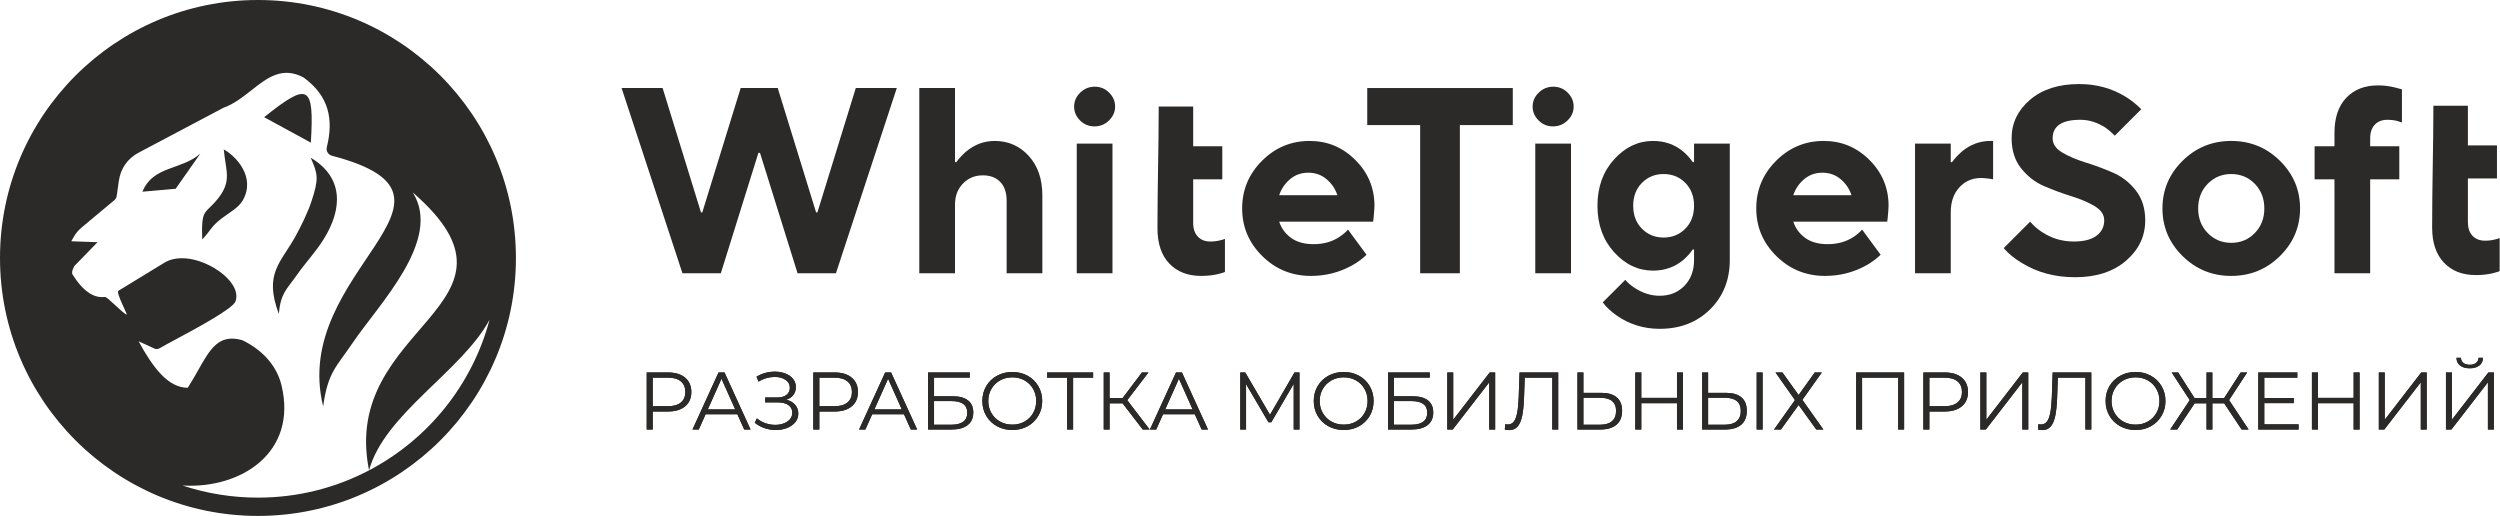 <?xml version="1.0" encoding="UTF-8"?> <svg xmlns="http://www.w3.org/2000/svg" width="1279" height="264" viewBox="0 0 1279 264" fill="none"><path d="M349.142 139.806L318 45.037H338.993L358.62 108.663H359.291L378.93 45.037H397.886L417.514 108.663H418.185L437.824 45.037H458.805L427.663 139.806H408.036L388.813 78.204H388.003L368.77 139.806H349.142Z" fill="#2B2A29"></path><path d="M470.309 139.806V45.037H488.582V82.937H489.265C490.711 80.958 492.378 79.153 494.276 77.521C498.604 73.91 503.476 72.105 508.892 72.105C515.847 72.105 521.645 74.663 526.297 79.755C530.938 84.858 533.264 91.559 533.264 99.868V139.806H514.991V102.576C514.991 98.514 513.903 95.355 511.739 93.098C509.575 90.841 506.589 89.707 502.805 89.707C498.743 89.707 495.352 91.108 492.644 93.908C489.947 96.709 488.582 100.273 488.582 104.601V139.806H470.309Z" fill="#2B2A29"></path><path d="M550.866 139.806V73.459H569.139V139.806H550.866ZM552.555 61.62C550.53 59.584 549.512 57.223 549.512 54.515C549.512 51.807 550.553 49.434 552.625 47.398C554.696 45.372 557.184 44.354 560.066 44.354C562.959 44.354 565.413 45.372 567.449 47.398C569.475 49.434 570.493 51.807 570.493 54.515C570.493 57.223 569.452 59.584 567.38 61.62C565.308 63.646 562.82 64.664 559.939 64.664C557.046 64.664 554.592 63.646 552.555 61.62Z" fill="#2B2A29"></path><path fill-rule="evenodd" clip-rule="evenodd" d="M592.158 116.787C592.158 94.857 592.795 75.079 592.795 54.515H610.432V74.813H625.326V91.744H610.432V114.079C610.432 117.054 611.218 119.38 612.804 121.046C614.378 122.724 616.53 123.557 619.238 123.557C621.125 123.557 622.884 123.326 624.516 122.875C625.059 122.794 625.777 122.562 626.68 122.203V139.123C626.321 139.308 625.731 139.505 624.921 139.736C624.11 139.956 623.52 140.118 623.162 140.211C620.627 140.836 617.746 141.16 614.494 141.16C607.631 141.16 602.192 139.03 598.176 134.795C594.16 130.547 592.158 124.553 592.158 116.787Z" fill="#2B2A29"></path><path fill-rule="evenodd" clip-rule="evenodd" d="M1244.28 116.371C1244.28 94.441 1244.92 74.651 1244.92 54.086H1262.57V74.397H1277.45V91.316H1262.57V113.663C1262.57 116.637 1263.35 118.963 1264.93 120.63C1266.51 122.296 1268.65 123.129 1271.36 123.129C1273.26 123.129 1275.02 122.909 1276.64 122.458C1277.18 122.365 1277.9 122.146 1278.81 121.775V138.706C1278.44 138.88 1277.87 139.088 1277.04 139.308C1276.23 139.539 1275.64 139.701 1275.28 139.782C1272.76 140.419 1269.87 140.731 1266.63 140.731C1259.77 140.731 1254.33 138.614 1250.31 134.366C1246.29 130.131 1244.28 124.125 1244.28 116.371Z" fill="#2B2A29"></path><path d="M689.635 117.459L699.113 130.328C697.215 132.226 694.773 134.031 691.799 135.744C685.307 139.355 678.259 141.16 670.679 141.16C660.935 141.16 652.626 137.769 645.774 130.999C638.912 124.229 635.486 116.105 635.486 106.638C635.486 97.16 638.866 89.036 645.636 82.266C652.406 75.496 660.53 72.106 670.008 72.106C679.115 72.106 686.927 75.357 693.419 81.861C699.923 88.354 703.175 96.165 703.175 105.284C703.175 106.187 703.036 108.12 702.77 111.106L702.492 113.397H654.431C655.519 116.741 657.521 119.496 660.46 121.66C663.388 123.824 667.253 124.912 672.033 124.912C677.09 124.912 681.465 123.697 685.168 121.255C686.973 120.086 688.466 118.813 689.635 117.459ZM654.431 99.868H684.219C683.131 96.617 681.291 93.885 678.664 91.675C676.049 89.465 672.936 88.354 669.325 88.354C665.714 88.354 662.601 89.465 659.986 91.675C657.37 93.885 655.519 96.617 654.431 99.868Z" fill="#2B2A29"></path><path d="M726.553 139.806V63.993H699.484V45.037H773.943V63.993H746.863V139.806H726.553Z" fill="#2B2A29"></path><path d="M785.444 139.806V73.459H803.729V139.806H785.444ZM787.145 61.62C785.108 59.584 784.09 57.223 784.09 54.515C784.09 51.807 785.131 49.434 787.203 47.398C789.286 45.372 791.763 44.354 794.656 44.354C797.537 44.354 800.002 45.372 802.028 47.398C804.064 49.434 805.083 51.807 805.083 54.515C805.083 57.223 804.041 59.584 801.97 61.62C799.887 63.646 797.41 64.664 794.517 64.664C791.635 64.664 789.17 63.646 787.145 61.62Z" fill="#2B2A29"></path><path d="M840.012 116.984C842.986 120.017 846.689 121.521 851.11 121.521C855.531 121.521 859.234 120.017 862.208 116.984C865.194 113.964 866.675 110.064 866.675 105.284C866.675 100.493 865.194 96.593 862.208 93.573C859.234 90.541 855.531 89.036 851.11 89.036C846.689 89.036 842.986 90.541 840.012 93.573C837.026 96.593 835.545 100.493 835.545 105.284C835.545 110.064 837.026 113.964 840.012 116.984ZM819.968 154.688L831.483 143.185C832.744 144.632 834.318 145.986 836.216 147.247C840.37 149.955 844.652 151.309 849.085 151.309C854.223 151.309 858.447 149.62 861.734 146.229C865.032 142.849 866.675 138.452 866.675 133.036V127.62H866.004C864.743 129.518 863.111 131.323 861.132 133.036C856.792 136.647 851.654 138.452 845.694 138.452C838.114 138.452 831.483 135.316 825.789 129.043C820.107 122.771 817.26 114.844 817.26 105.284C817.26 95.714 820.107 87.798 825.789 81.514C831.483 75.242 838.114 72.106 845.694 72.106C851.654 72.106 856.792 73.911 861.132 77.522C863.111 79.246 864.743 81.051 866.004 82.938H866.675V73.46H884.96V133.036C884.96 143.231 881.593 151.645 874.869 158.287C868.145 164.919 859.546 168.228 849.085 168.228C840.961 168.228 833.647 165.972 827.143 161.458C824.076 159.294 821.692 157.038 819.968 154.688Z" fill="#2B2A29"></path><path d="M952.649 117.459L962.127 130.328C960.229 132.226 957.787 134.031 954.813 135.744C948.321 139.355 941.273 141.16 933.693 141.16C923.948 141.16 915.639 137.769 908.788 130.999C901.926 124.229 898.5 116.105 898.5 106.638C898.5 97.16 901.879 89.036 908.649 82.266C915.419 75.496 923.543 72.106 933.021 72.106C942.129 72.106 949.941 75.357 956.445 81.861C962.937 88.354 966.189 96.165 966.189 105.284C966.189 106.187 966.05 108.12 965.784 111.106L965.506 113.397H917.445C918.532 116.741 920.546 119.496 923.474 121.66C926.402 123.824 930.267 124.912 935.047 124.912C940.104 124.912 944.478 123.697 948.182 121.255C949.987 120.086 951.48 118.813 952.649 117.459ZM917.445 99.868H947.233C946.145 96.617 944.305 93.885 941.678 91.675C939.062 89.465 935.949 88.354 932.339 88.354C928.728 88.354 925.615 89.465 922.999 91.675C920.384 93.885 918.532 96.617 917.445 99.868Z" fill="#2B2A29"></path><path d="M979.729 139.806V73.46H998.002V82.938H998.673C1000.12 80.959 1001.8 79.153 1003.68 77.522C1008.02 73.911 1012.9 72.106 1018.31 72.106H1019.67V91.744L1018.17 91.467C1016.01 91.201 1014.47 91.062 1013.57 91.062C1009.05 91.062 1005.34 92.67 1002.4 95.864C999.472 99.07 998.002 103.34 998.002 108.664V139.806H979.729Z" fill="#2B2A29"></path><path d="M1025.08 126.937L1038.62 113.397C1040.42 115.48 1042.36 117.193 1044.44 118.547C1049.4 121.891 1054.9 123.558 1060.96 123.558C1066.1 123.558 1069.98 122.562 1072.6 120.572C1075.22 118.593 1076.52 115.978 1076.52 112.726C1076.52 109.832 1074.9 107.425 1071.65 105.481C1068.4 103.537 1064.45 101.847 1059.8 100.401C1055.16 98.966 1050.51 97.241 1045.86 95.262C1041.21 93.272 1037.26 90.228 1034.02 86.12C1030.76 82.012 1029.14 76.897 1029.14 70.751C1029.14 62.998 1032.28 56.424 1038.55 51.055C1044.83 45.685 1053.19 43 1063.67 43C1072.51 43 1080.45 45.164 1087.49 49.504C1090.28 51.217 1092.94 53.334 1095.48 55.869L1081.94 69.397C1080.23 67.685 1078.64 66.331 1077.21 65.335C1073.05 62.639 1068.76 61.285 1064.34 61.285C1054.86 61.285 1050.13 64.444 1050.13 70.751C1050.13 73.645 1051.75 76.063 1055 77.996C1058.25 79.94 1062.2 81.63 1066.85 83.076C1071.49 84.523 1076.14 86.236 1080.79 88.226C1085.43 90.205 1089.38 93.249 1092.63 97.357C1095.88 101.465 1097.5 106.592 1097.5 112.726C1097.5 120.85 1094.24 127.735 1087.69 133.371C1081.15 139.007 1072.46 141.831 1061.63 141.831C1051.25 141.831 1042.09 139.354 1034.14 134.39C1030.53 132.226 1027.51 129.738 1025.08 126.937Z" fill="#2B2A29"></path><path d="M1129.46 119.218C1132.71 122.563 1136.72 124.229 1141.5 124.229C1146.29 124.229 1150.31 122.563 1153.56 119.218C1156.8 115.885 1158.43 111.684 1158.43 106.638C1158.43 101.581 1156.8 97.38 1153.56 94.047C1150.31 90.703 1146.29 89.036 1141.5 89.036C1136.72 89.036 1132.71 90.703 1129.46 94.047C1126.2 97.38 1124.58 101.581 1124.58 106.638C1124.58 111.684 1126.2 115.885 1129.46 119.218ZM1116.6 130.999C1109.74 124.229 1106.31 116.105 1106.31 106.638C1106.31 97.16 1109.74 89.036 1116.6 82.266C1123.46 75.496 1131.76 72.106 1141.5 72.106C1151.26 72.106 1159.56 75.496 1166.42 82.266C1173.28 89.036 1176.71 97.16 1176.71 106.638C1176.71 116.105 1173.28 124.229 1166.42 130.999C1159.56 137.769 1151.26 141.16 1141.5 141.16C1131.76 141.16 1123.46 137.769 1116.6 130.999Z" fill="#2B2A29"></path><path d="M1194.31 139.806V91.744H1184.15V74.813H1194.31V68.043C1194.31 60.289 1196.31 54.283 1200.33 50.048C1204.34 45.8 1209.78 43.683 1216.64 43.683C1219.54 43.683 1222.42 44.041 1225.31 44.759C1225.86 44.944 1227.03 45.257 1228.83 45.708V62.639C1228.65 62.639 1227.93 62.407 1226.67 61.956C1225.03 61.505 1223.28 61.285 1221.39 61.285C1218.67 61.285 1216.53 62.118 1214.96 63.784C1213.37 65.451 1212.58 67.777 1212.58 70.751V74.813H1227.48V91.744H1212.58V139.806H1194.31Z" fill="#2B2A29"></path><path fill-rule="evenodd" clip-rule="evenodd" d="M1263.52 188.421C1261.43 188.421 1259.78 187.946 1258.58 187.009C1257.36 186.06 1256.75 184.74 1256.72 183.039H1259.02C1259.04 184.15 1259.46 185.03 1260.27 185.666C1261.08 186.303 1262.15 186.627 1263.52 186.627C1264.85 186.627 1265.93 186.303 1266.74 185.666C1267.56 185.03 1267.99 184.15 1268.01 183.039H1270.3C1270.28 184.74 1269.66 186.06 1268.43 187.009C1267.22 187.946 1265.57 188.421 1263.52 188.421ZM1251.35 190.55H1254.39V214.738L1273.06 190.55H1275.86V219.75H1272.81V195.596L1254.14 219.75H1251.35V190.55ZM1217 190.55H1220.04V214.738L1238.72 190.55H1241.51V219.75H1238.47V195.596L1219.8 219.75H1217V190.55ZM1207.17 190.55V219.75H1204.12V206.278H1185.87V219.75H1182.78V190.55H1185.87V203.559H1204.12V190.55H1207.17ZM1175.96 217.076V219.75H1155.33V190.55H1175.32V193.212H1158.41V203.605H1173.5V206.232H1158.41V217.076H1175.96ZM1137.9 206.359H1131.85V219.75H1128.86V206.359H1122.78L1113.86 219.75H1110.27L1120.27 204.681L1111.03 190.55H1114.36L1122.73 203.64H1128.86V190.55H1131.85V203.64H1137.9L1146.32 190.55H1149.65L1140.4 204.681L1150.4 219.75H1146.82L1137.9 206.359ZM1092.56 217.238C1094.86 217.238 1096.95 216.718 1098.8 215.676C1100.68 214.634 1102.12 213.188 1103.18 211.336C1104.24 209.484 1104.77 207.424 1104.77 205.144C1104.77 202.864 1104.24 200.804 1103.18 198.952C1102.12 197.101 1100.68 195.666 1098.8 194.612C1096.95 193.571 1094.86 193.05 1092.56 193.05C1090.24 193.05 1088.16 193.571 1086.29 194.612C1084.42 195.666 1082.94 197.101 1081.87 198.952C1080.8 200.804 1080.26 202.864 1080.26 205.144C1080.26 207.424 1080.8 209.484 1081.87 211.336C1082.94 213.188 1084.42 214.634 1086.29 215.676C1088.16 216.718 1090.24 217.238 1092.56 217.238ZM1092.56 219.993C1089.67 219.993 1087.04 219.345 1084.69 218.06C1082.36 216.764 1080.52 214.993 1079.2 212.736C1077.88 210.491 1077.22 207.956 1077.22 205.144C1077.22 202.343 1077.88 199.809 1079.2 197.552C1080.52 195.307 1082.36 193.525 1084.69 192.24C1087.04 190.944 1089.67 190.296 1092.56 190.296C1095.45 190.296 1098.05 190.944 1100.37 192.217C1102.69 193.49 1104.51 195.272 1105.84 197.54C1107.19 199.797 1107.85 202.343 1107.85 205.144C1107.85 207.956 1107.19 210.491 1105.84 212.759C1104.51 215.028 1102.69 216.799 1100.37 218.083C1098.05 219.356 1095.45 219.993 1092.56 219.993ZM1069.92 190.55V219.75H1066.88V193.212H1052.8L1052.46 202.98C1052.32 207.007 1052 210.26 1051.48 212.713C1050.97 215.178 1050.18 217.007 1049.13 218.222C1048.07 219.437 1046.67 220.039 1044.92 220.039C1044.17 220.039 1043.38 219.935 1042.59 219.75L1042.83 216.995C1043.3 217.099 1043.77 217.157 1044.21 217.157C1045.43 217.157 1046.43 216.671 1047.19 215.699C1047.95 214.727 1048.53 213.222 1048.92 211.174C1049.31 209.137 1049.57 206.429 1049.71 203.061L1050.13 190.55H1069.92ZM1013.15 190.55H1016.21V214.738L1034.87 190.55H1037.66V219.75H1034.62V195.596L1015.95 219.75H1013.15V190.55ZM994.824 207.818C997.716 207.818 999.924 207.181 1001.45 205.92C1002.98 204.658 1003.74 202.864 1003.74 200.561C1003.74 198.2 1002.98 196.383 1001.45 195.11C999.924 193.849 997.716 193.212 994.824 193.212H987.065V207.818H994.824ZM994.905 190.55C998.629 190.55 1001.54 191.441 1003.66 193.212C1005.76 195.006 1006.83 197.448 1006.83 200.561C1006.83 203.674 1005.76 206.116 1003.66 207.875C1001.54 209.646 998.629 210.526 994.905 210.526H987.065V219.75H983.988V190.55H994.905ZM974.147 190.55V219.75H971.106V193.212H952.637V219.75H949.607V190.55H974.147ZM911.883 190.55L920.175 202.1L928.432 190.55H932.052L922.095 204.565L932.85 219.75H929.219L920.175 207.193L911.132 219.75H907.593L918.302 204.681L908.345 190.55H911.883ZM898.711 190.55H901.753V219.75H898.711V190.55ZM882.336 217.285C885.03 217.285 887.077 216.694 888.477 215.491C889.887 214.299 890.581 212.528 890.581 210.19C890.581 205.723 887.829 203.478 882.336 203.478H873.871V217.285H882.336ZM883.041 200.978C886.487 200.978 889.124 201.753 890.94 203.316C892.767 204.866 893.669 207.146 893.669 210.155C893.669 213.292 892.709 215.676 890.778 217.308C888.847 218.928 886.06 219.75 882.417 219.75H870.829V190.55H873.871V200.978H883.041ZM860.999 190.55V219.75H857.946V206.278H839.697V219.75H836.609V190.55H839.697V203.559H857.946V190.55H860.999ZM818.522 217.285C821.217 217.285 823.275 216.694 824.675 215.491C826.074 214.299 826.779 212.528 826.779 210.19C826.779 205.723 824.027 203.478 818.522 203.478H810.069V217.285H818.522ZM819.228 200.978C822.674 200.978 825.311 201.753 827.138 203.316C828.954 204.866 829.867 207.146 829.867 210.155C829.867 213.292 828.896 215.676 826.965 217.308C825.033 218.928 822.246 219.75 818.615 219.75H807.027V190.55H810.069V200.978H819.228ZM797.186 190.55V219.75H794.144V193.212H780.059L779.723 202.98C779.584 207.007 779.261 210.26 778.752 212.713C778.231 215.178 777.445 217.007 776.393 218.222C775.34 219.437 773.929 220.039 772.183 220.039C771.431 220.039 770.657 219.935 769.847 219.75L770.101 216.995C770.564 217.099 771.027 217.157 771.466 217.157C772.692 217.157 773.686 216.671 774.45 215.699C775.213 214.727 775.791 213.222 776.184 211.174C776.578 209.137 776.832 206.429 776.971 203.061L777.387 190.55H797.186ZM740.427 190.55H743.468V214.738L762.134 190.55H764.932V219.75H761.891V195.596L743.214 219.75H740.427V190.55ZM722.004 217.285C724.699 217.285 726.734 216.775 728.11 215.745C729.475 214.715 730.169 213.188 730.169 211.151C730.169 209.149 729.498 207.656 728.145 206.672C726.804 205.677 724.757 205.19 722.004 205.19H713.169V217.285H722.004ZM710.116 190.55H731.464V193.177H713.169V202.725H722.71C726.156 202.725 728.77 203.443 730.562 204.855C732.355 206.278 733.257 208.327 733.257 211.023C733.257 213.836 732.285 215.988 730.354 217.493C728.423 218.997 725.659 219.75 722.039 219.75H710.116V190.55ZM687.449 217.238C689.751 217.238 691.844 216.718 693.706 215.676C695.556 214.634 697.025 213.188 698.077 211.336C699.13 209.484 699.662 207.424 699.662 205.144C699.662 202.864 699.13 200.804 698.077 198.952C697.025 197.101 695.556 195.666 693.706 194.612C691.844 193.571 689.751 193.05 687.449 193.05C685.148 193.05 683.055 193.571 681.181 194.612C679.308 195.666 677.828 197.101 676.764 198.952C675.688 200.804 675.156 202.864 675.156 205.144C675.156 207.424 675.688 209.484 676.764 211.336C677.828 213.188 679.308 214.634 681.181 215.676C683.055 216.718 685.148 217.238 687.449 217.238ZM687.449 219.993C684.558 219.993 681.933 219.345 679.597 218.06C677.249 216.764 675.411 214.993 674.092 212.736C672.774 210.491 672.115 207.956 672.115 205.144C672.115 202.343 672.774 199.809 674.092 197.552C675.411 195.307 677.249 193.525 679.597 192.24C681.933 190.944 684.558 190.296 687.449 190.296C690.341 190.296 692.943 190.944 695.267 192.217C697.58 193.49 699.407 195.272 700.749 197.54C702.079 199.797 702.738 202.343 702.738 205.144C702.738 207.956 702.079 210.491 700.749 212.759C699.407 215.028 697.58 216.799 695.267 218.083C692.943 219.356 690.341 219.993 687.449 219.993ZM664.818 190.55V219.75H661.857V196.383L650.397 216.035H648.939L637.479 196.51V219.75H634.518V190.55H637.063L649.726 212.192L662.273 190.55H664.818ZM610.14 209.438L603.132 193.756L596.135 209.438H610.14ZM611.262 211.938H595.014L591.51 219.75H588.295L601.64 190.55H604.682L618.016 219.75H614.766L611.262 211.938ZM574.336 206.359H567.663V219.75H564.668V190.55H567.663V203.64H574.336L584.212 190.55H587.543L576.707 204.728L588.167 219.75H584.629L574.336 206.359ZM559.244 193.212H548.998V219.75H545.945V193.212H535.699V190.55H559.244V193.212ZM517.901 217.238C520.214 217.238 522.296 216.718 524.157 215.676C526.019 214.634 527.477 213.188 528.529 211.336C529.593 209.484 530.113 207.424 530.113 205.144C530.113 202.864 529.593 200.804 528.529 198.952C527.477 197.101 526.019 195.666 524.157 194.612C522.296 193.571 520.214 193.05 517.901 193.05C515.6 193.05 513.507 193.571 511.633 194.612C509.76 195.666 508.279 197.101 507.215 198.952C506.14 200.804 505.608 202.864 505.608 205.144C505.608 207.424 506.14 209.484 507.215 211.336C508.279 213.188 509.76 214.634 511.633 215.676C513.507 216.718 515.6 217.238 517.901 217.238ZM517.901 219.993C515.01 219.993 512.396 219.345 510.049 218.06C507.701 216.764 505.862 214.993 504.544 212.736C503.226 210.491 502.566 207.956 502.566 205.144C502.566 202.343 503.226 199.809 504.544 197.552C505.862 195.307 507.701 193.525 510.049 192.24C512.396 190.944 515.01 190.296 517.901 190.296C520.792 190.296 523.394 190.944 525.719 192.217C528.032 193.49 529.859 195.272 531.2 197.54C532.53 199.797 533.201 202.343 533.201 205.144C533.201 207.956 532.53 210.491 531.2 212.759C529.859 215.028 528.032 216.799 525.719 218.083C523.394 219.356 520.792 219.993 517.901 219.993ZM486.688 217.285C489.383 217.285 491.418 216.775 492.794 215.745C494.171 214.715 494.853 213.188 494.853 211.151C494.853 209.149 494.182 207.656 492.841 206.672C491.488 205.677 489.441 205.19 486.688 205.19H477.853V217.285H486.688ZM474.811 190.55H496.148V193.177H477.853V202.725H487.394C490.84 202.725 493.454 203.443 495.246 204.855C497.039 206.278 497.941 208.327 497.941 211.023C497.941 213.836 496.981 215.988 495.038 217.493C493.107 218.997 490.343 219.75 486.723 219.75H474.811V190.55ZM461.35 209.438L454.342 193.756L447.346 209.438H461.35ZM462.472 211.938H446.224L442.72 219.75H439.505L452.85 190.55H455.892L469.226 219.75H465.976L462.472 211.938ZM426.922 207.818C429.814 207.818 432.022 207.181 433.549 205.92C435.075 204.658 435.839 202.864 435.839 200.561C435.839 198.2 435.075 196.383 433.549 195.11C432.022 193.849 429.814 193.212 426.922 193.212H419.174V207.818H426.922ZM427.003 190.55C430.727 190.55 433.641 191.441 435.758 193.212C437.874 195.006 438.927 197.448 438.927 200.561C438.927 203.674 437.874 206.116 435.758 207.875C433.641 209.646 430.727 210.526 427.003 210.526H419.174V219.75H416.086V190.55H427.003ZM402.244 204.484C404.163 204.947 405.667 205.815 406.765 207.065C407.864 208.315 408.419 209.82 408.419 211.567C408.419 213.269 407.887 214.75 406.835 216.035C405.782 217.308 404.372 218.291 402.625 218.974C400.867 219.657 398.971 219.993 396.912 219.993C394.97 219.993 393.061 219.68 391.188 219.055C389.303 218.43 387.614 217.493 386.123 216.243L387.244 214.033C388.528 215.12 389.985 215.942 391.616 216.521C393.258 217.088 394.912 217.366 396.577 217.366C398.161 217.366 399.618 217.123 400.948 216.613C402.29 216.116 403.354 215.398 404.14 214.472C404.938 213.535 405.331 212.435 405.331 211.151C405.331 209.461 404.661 208.153 403.331 207.227C402.001 206.313 400.116 205.862 397.71 205.862H391.454V203.35H397.537C399.595 203.35 401.203 202.922 402.348 202.043C403.504 201.163 404.082 199.948 404.082 198.385C404.082 196.672 403.342 195.307 401.874 194.323C400.405 193.339 398.555 192.842 396.334 192.842C394.946 192.842 393.536 193.05 392.125 193.444C390.702 193.849 389.361 194.45 388.077 195.261L387.036 192.714C389.927 190.99 393.05 190.134 396.415 190.134C398.381 190.134 400.197 190.458 401.827 191.094C403.469 191.731 404.765 192.645 405.725 193.837C406.684 195.041 407.17 196.441 407.17 198.061C407.17 199.612 406.731 200.955 405.875 202.077C405.008 203.211 403.805 204.01 402.244 204.484ZM376.119 209.438L369.111 193.756L362.115 209.438H376.119ZM377.241 211.938H360.993L357.489 219.75H354.274L367.608 190.55H370.661L383.995 219.75H380.745L377.241 211.938ZM341.691 207.818C344.583 207.818 346.791 207.181 348.318 205.92C349.845 204.658 350.608 202.864 350.608 200.561C350.608 198.2 349.845 196.383 348.318 195.11C346.791 193.849 344.583 193.212 341.691 193.212H333.943V207.818H341.691ZM341.772 190.55C345.496 190.55 348.411 191.441 350.527 193.212C352.632 195.006 353.696 197.448 353.696 200.561C353.696 203.674 352.632 206.116 350.527 207.875C348.411 209.646 345.496 210.526 341.772 210.526H333.943V219.75H330.855V190.55H341.772Z" fill="#2B2A29"></path><path fill-rule="evenodd" clip-rule="evenodd" d="M1263.52 188.421C1261.43 188.421 1259.78 187.946 1258.58 187.009C1257.36 186.06 1256.75 184.74 1256.72 183.039H1259.02C1259.04 184.15 1259.46 185.03 1260.27 185.666C1261.08 186.303 1262.15 186.627 1263.52 186.627C1264.85 186.627 1265.93 186.303 1266.74 185.666C1267.56 185.03 1267.99 184.15 1268.01 183.039H1270.3C1270.28 184.74 1269.66 186.06 1268.43 187.009C1267.22 187.946 1265.57 188.421 1263.52 188.421ZM1251.35 190.55H1254.39V214.738L1273.06 190.55H1275.86V219.75H1272.81V195.596L1254.14 219.75H1251.35V190.55ZM1217 190.55H1220.04V214.738L1238.72 190.55H1241.51V219.75H1238.47V195.596L1219.8 219.75H1217V190.55ZM1207.17 190.55V219.75H1204.12V206.278H1185.87V219.75H1182.78V190.55H1185.87V203.559H1204.12V190.55H1207.17ZM1175.96 217.076V219.75H1155.33V190.55H1175.32V193.212H1158.41V203.605H1173.5V206.232H1158.41V217.076H1175.96ZM1137.9 206.359H1131.85V219.75H1128.86V206.359H1122.78L1113.86 219.75H1110.27L1120.27 204.681L1111.03 190.55H1114.36L1122.73 203.64H1128.86V190.55H1131.85V203.64H1137.9L1146.32 190.55H1149.65L1140.4 204.681L1150.4 219.75H1146.82L1137.9 206.359ZM1092.56 217.238C1094.86 217.238 1096.95 216.718 1098.8 215.676C1100.68 214.634 1102.12 213.188 1103.18 211.336C1104.24 209.484 1104.77 207.424 1104.77 205.144C1104.77 202.864 1104.24 200.804 1103.18 198.952C1102.12 197.101 1100.68 195.666 1098.8 194.612C1096.95 193.571 1094.86 193.05 1092.56 193.05C1090.24 193.05 1088.16 193.571 1086.29 194.612C1084.42 195.666 1082.94 197.101 1081.87 198.952C1080.8 200.804 1080.26 202.864 1080.26 205.144C1080.26 207.424 1080.8 209.484 1081.87 211.336C1082.94 213.188 1084.42 214.634 1086.29 215.676C1088.16 216.718 1090.24 217.238 1092.56 217.238ZM1092.56 219.993C1089.67 219.993 1087.04 219.345 1084.69 218.06C1082.36 216.764 1080.52 214.993 1079.2 212.736C1077.88 210.491 1077.22 207.956 1077.22 205.144C1077.22 202.343 1077.88 199.809 1079.2 197.552C1080.52 195.307 1082.36 193.525 1084.69 192.24C1087.04 190.944 1089.67 190.296 1092.56 190.296C1095.45 190.296 1098.05 190.944 1100.37 192.217C1102.69 193.49 1104.51 195.272 1105.84 197.54C1107.19 199.797 1107.85 202.343 1107.85 205.144C1107.85 207.956 1107.19 210.491 1105.84 212.759C1104.51 215.028 1102.69 216.799 1100.37 218.083C1098.05 219.356 1095.45 219.993 1092.56 219.993ZM1069.92 190.55V219.75H1066.88V193.212H1052.8L1052.46 202.98C1052.32 207.007 1052 210.26 1051.48 212.713C1050.97 215.178 1050.18 217.007 1049.13 218.222C1048.07 219.437 1046.67 220.039 1044.92 220.039C1044.17 220.039 1043.38 219.935 1042.59 219.75L1042.83 216.995C1043.3 217.099 1043.77 217.157 1044.21 217.157C1045.43 217.157 1046.43 216.671 1047.19 215.699C1047.95 214.727 1048.53 213.222 1048.92 211.174C1049.31 209.137 1049.57 206.429 1049.71 203.061L1050.13 190.55H1069.92ZM1013.15 190.55H1016.21V214.738L1034.87 190.55H1037.66V219.75H1034.62V195.596L1015.95 219.75H1013.15V190.55ZM994.824 207.818C997.716 207.818 999.924 207.181 1001.45 205.92C1002.98 204.658 1003.74 202.864 1003.74 200.561C1003.74 198.2 1002.98 196.383 1001.45 195.11C999.924 193.849 997.716 193.212 994.824 193.212H987.065V207.818H994.824ZM994.905 190.55C998.629 190.55 1001.54 191.441 1003.66 193.212C1005.76 195.006 1006.83 197.448 1006.83 200.561C1006.83 203.674 1005.76 206.116 1003.66 207.875C1001.54 209.646 998.629 210.526 994.905 210.526H987.065V219.75H983.988V190.55H994.905ZM974.147 190.55V219.75H971.106V193.212H952.637V219.75H949.607V190.55H974.147ZM911.883 190.55L920.175 202.1L928.432 190.55H932.052L922.095 204.565L932.85 219.75H929.219L920.175 207.193L911.132 219.75H907.593L918.302 204.681L908.345 190.55H911.883ZM898.711 190.55H901.753V219.75H898.711V190.55ZM882.336 217.285C885.03 217.285 887.077 216.694 888.477 215.491C889.887 214.299 890.581 212.528 890.581 210.19C890.581 205.723 887.829 203.478 882.336 203.478H873.871V217.285H882.336ZM883.041 200.978C886.487 200.978 889.124 201.753 890.94 203.316C892.767 204.866 893.669 207.146 893.669 210.155C893.669 213.292 892.709 215.676 890.778 217.308C888.847 218.928 886.06 219.75 882.417 219.75H870.829V190.55H873.871V200.978H883.041ZM860.999 190.55V219.75H857.946V206.278H839.697V219.75H836.609V190.55H839.697V203.559H857.946V190.55H860.999ZM818.522 217.285C821.217 217.285 823.275 216.694 824.675 215.491C826.074 214.299 826.779 212.528 826.779 210.19C826.779 205.723 824.027 203.478 818.522 203.478H810.069V217.285H818.522ZM819.228 200.978C822.674 200.978 825.311 201.753 827.138 203.316C828.954 204.866 829.867 207.146 829.867 210.155C829.867 213.292 828.896 215.676 826.965 217.308C825.033 218.928 822.246 219.75 818.615 219.75H807.027V190.55H810.069V200.978H819.228ZM797.186 190.55V219.75H794.144V193.212H780.059L779.723 202.98C779.584 207.007 779.261 210.26 778.752 212.713C778.231 215.178 777.445 217.007 776.393 218.222C775.34 219.437 773.929 220.039 772.183 220.039C771.431 220.039 770.657 219.935 769.847 219.75L770.101 216.995C770.564 217.099 771.027 217.157 771.466 217.157C772.692 217.157 773.686 216.671 774.45 215.699C775.213 214.727 775.791 213.222 776.184 211.174C776.578 209.137 776.832 206.429 776.971 203.061L777.387 190.55H797.186ZM740.427 190.55H743.468V214.738L762.134 190.55H764.932V219.75H761.891V195.596L743.214 219.75H740.427V190.55ZM722.004 217.285C724.699 217.285 726.734 216.775 728.11 215.745C729.475 214.715 730.169 213.188 730.169 211.151C730.169 209.149 729.498 207.656 728.145 206.672C726.804 205.677 724.757 205.19 722.004 205.19H713.169V217.285H722.004ZM710.116 190.55H731.464V193.177H713.169V202.725H722.71C726.156 202.725 728.77 203.443 730.562 204.855C732.355 206.278 733.257 208.327 733.257 211.023C733.257 213.836 732.285 215.988 730.354 217.493C728.423 218.997 725.659 219.75 722.039 219.75H710.116V190.55ZM687.449 217.238C689.751 217.238 691.844 216.718 693.706 215.676C695.556 214.634 697.025 213.188 698.077 211.336C699.13 209.484 699.662 207.424 699.662 205.144C699.662 202.864 699.13 200.804 698.077 198.952C697.025 197.101 695.556 195.666 693.706 194.612C691.844 193.571 689.751 193.05 687.449 193.05C685.148 193.05 683.055 193.571 681.181 194.612C679.308 195.666 677.828 197.101 676.764 198.952C675.688 200.804 675.156 202.864 675.156 205.144C675.156 207.424 675.688 209.484 676.764 211.336C677.828 213.188 679.308 214.634 681.181 215.676C683.055 216.718 685.148 217.238 687.449 217.238ZM687.449 219.993C684.558 219.993 681.933 219.345 679.597 218.06C677.249 216.764 675.411 214.993 674.092 212.736C672.774 210.491 672.115 207.956 672.115 205.144C672.115 202.343 672.774 199.809 674.092 197.552C675.411 195.307 677.249 193.525 679.597 192.24C681.933 190.944 684.558 190.296 687.449 190.296C690.341 190.296 692.943 190.944 695.267 192.217C697.58 193.49 699.407 195.272 700.749 197.54C702.079 199.797 702.738 202.343 702.738 205.144C702.738 207.956 702.079 210.491 700.749 212.759C699.407 215.028 697.58 216.799 695.267 218.083C692.943 219.356 690.341 219.993 687.449 219.993ZM664.818 190.55V219.75H661.857V196.383L650.397 216.035H648.939L637.479 196.51V219.75H634.518V190.55H637.063L649.726 212.192L662.273 190.55H664.818ZM610.14 209.438L603.132 193.756L596.135 209.438H610.14ZM611.262 211.938H595.014L591.51 219.75H588.295L601.64 190.55H604.682L618.016 219.75H614.766L611.262 211.938ZM574.336 206.359H567.663V219.75H564.668V190.55H567.663V203.64H574.336L584.212 190.55H587.543L576.707 204.728L588.167 219.75H584.629L574.336 206.359ZM559.244 193.212H548.998V219.75H545.945V193.212H535.699V190.55H559.244V193.212ZM517.901 217.238C520.214 217.238 522.296 216.718 524.157 215.676C526.019 214.634 527.477 213.188 528.529 211.336C529.593 209.484 530.113 207.424 530.113 205.144C530.113 202.864 529.593 200.804 528.529 198.952C527.477 197.101 526.019 195.666 524.157 194.612C522.296 193.571 520.214 193.05 517.901 193.05C515.6 193.05 513.507 193.571 511.633 194.612C509.76 195.666 508.279 197.101 507.215 198.952C506.14 200.804 505.608 202.864 505.608 205.144C505.608 207.424 506.14 209.484 507.215 211.336C508.279 213.188 509.76 214.634 511.633 215.676C513.507 216.718 515.6 217.238 517.901 217.238ZM517.901 219.993C515.01 219.993 512.396 219.345 510.049 218.06C507.701 216.764 505.862 214.993 504.544 212.736C503.226 210.491 502.566 207.956 502.566 205.144C502.566 202.343 503.226 199.809 504.544 197.552C505.862 195.307 507.701 193.525 510.049 192.24C512.396 190.944 515.01 190.296 517.901 190.296C520.792 190.296 523.394 190.944 525.719 192.217C528.032 193.49 529.859 195.272 531.2 197.54C532.53 199.797 533.201 202.343 533.201 205.144C533.201 207.956 532.53 210.491 531.2 212.759C529.859 215.028 528.032 216.799 525.719 218.083C523.394 219.356 520.792 219.993 517.901 219.993ZM486.688 217.285C489.383 217.285 491.418 216.775 492.794 215.745C494.171 214.715 494.853 213.188 494.853 211.151C494.853 209.149 494.182 207.656 492.841 206.672C491.488 205.677 489.441 205.19 486.688 205.19H477.853V217.285H486.688ZM474.811 190.55H496.148V193.177H477.853V202.725H487.394C490.84 202.725 493.454 203.443 495.246 204.855C497.039 206.278 497.941 208.327 497.941 211.023C497.941 213.836 496.981 215.988 495.038 217.493C493.107 218.997 490.343 219.75 486.723 219.75H474.811V190.55ZM461.35 209.438L454.342 193.756L447.346 209.438H461.35ZM462.472 211.938H446.224L442.72 219.75H439.505L452.85 190.55H455.892L469.226 219.75H465.976L462.472 211.938ZM426.922 207.818C429.814 207.818 432.022 207.181 433.549 205.92C435.075 204.658 435.839 202.864 435.839 200.561C435.839 198.2 435.075 196.383 433.549 195.11C432.022 193.849 429.814 193.212 426.922 193.212H419.174V207.818H426.922ZM427.003 190.55C430.727 190.55 433.641 191.441 435.758 193.212C437.874 195.006 438.927 197.448 438.927 200.561C438.927 203.674 437.874 206.116 435.758 207.875C433.641 209.646 430.727 210.526 427.003 210.526H419.174V219.75H416.086V190.55H427.003ZM402.244 204.484C404.163 204.947 405.667 205.815 406.765 207.065C407.864 208.315 408.419 209.82 408.419 211.567C408.419 213.269 407.887 214.75 406.835 216.035C405.782 217.308 404.372 218.291 402.625 218.974C400.867 219.657 398.971 219.993 396.912 219.993C394.97 219.993 393.061 219.68 391.188 219.055C389.303 218.43 387.614 217.493 386.123 216.243L387.244 214.033C388.528 215.12 389.985 215.942 391.616 216.521C393.258 217.088 394.912 217.366 396.577 217.366C398.161 217.366 399.618 217.123 400.948 216.613C402.29 216.116 403.354 215.398 404.14 214.472C404.938 213.535 405.331 212.435 405.331 211.151C405.331 209.461 404.661 208.153 403.331 207.227C402.001 206.313 400.116 205.862 397.71 205.862H391.454V203.35H397.537C399.595 203.35 401.203 202.922 402.348 202.043C403.504 201.163 404.082 199.948 404.082 198.385C404.082 196.672 403.342 195.307 401.874 194.323C400.405 193.339 398.555 192.842 396.334 192.842C394.946 192.842 393.536 193.05 392.125 193.444C390.702 193.849 389.361 194.45 388.077 195.261L387.036 192.714C389.927 190.99 393.05 190.134 396.415 190.134C398.381 190.134 400.197 190.458 401.827 191.094C403.469 191.731 404.765 192.645 405.725 193.837C406.684 195.041 407.17 196.441 407.17 198.061C407.17 199.612 406.731 200.955 405.875 202.077C405.008 203.211 403.805 204.01 402.244 204.484ZM376.119 209.438L369.111 193.756L362.115 209.438H376.119ZM377.241 211.938H360.993L357.489 219.75H354.274L367.608 190.55H370.661L383.995 219.75H380.745L377.241 211.938ZM341.691 207.818C344.583 207.818 346.791 207.181 348.318 205.92C349.845 204.658 350.608 202.864 350.608 200.561C350.608 198.2 349.845 196.383 348.318 195.11C346.791 193.849 344.583 193.212 341.691 193.212H333.943V207.818H341.691ZM341.772 190.55C345.496 190.55 348.411 191.441 350.527 193.212C352.632 195.006 353.696 197.448 353.696 200.561C353.696 203.674 352.632 206.116 350.527 207.875C348.411 209.646 345.496 210.526 341.772 210.526H333.943V219.75H330.855V190.55H341.772Z" fill="#2B2A29"></path><path fill-rule="evenodd" clip-rule="evenodd" d="M211.161 98.447C226.568 122.826 193.666 155.708 180.157 175.791C172.194 187.611 167.708 190.389 165.33 207.894C148.174 138.493 251.667 101.064 169.806 79.672C167.888 79.173 166.729 77.225 167.198 75.296C168.957 68.242 169.257 61.628 167.448 55.623C165.68 49.768 161.843 44.392 155.288 39.626C144.338 33.781 136.584 39.906 128.841 46.021C124.285 49.608 119.729 53.205 114.373 55.113L71 78.054C68.132 79.573 65.794 81.611 64.086 84.059C62.367 86.507 61.248 89.384 60.788 92.602L59.719 100.165C59.599 101.094 59.12 101.894 58.461 102.453L41.844 116.311C40.955 117.061 40.186 117.82 39.507 118.629C38.827 119.449 38.218 120.328 37.658 121.327L36.449 123.435L49.908 123.905L38.038 136.105C37.518 137.074 37.079 138.093 36.929 138.982C36.849 139.542 36.879 140.051 37.118 140.441C39.916 144.887 42.764 148.035 45.661 149.913C48.259 151.602 50.917 152.261 53.635 151.921C55.013 151.741 62.807 160.434 64.905 160.994C64.595 159.555 59.26 149.583 60.579 148.754L84.069 134.416C89.135 131.329 95.789 131.588 102.024 133.647C105.601 134.826 109.078 136.614 112.025 138.692C115.072 140.841 117.59 143.339 119.129 145.866C120.808 148.604 121.407 151.452 120.518 154.129C119.299 157.836 100.994 167.678 89.754 173.723C85.817 175.841 82.79 177.46 82.01 177.979C81.231 178.489 80.332 178.659 79.483 178.529L70.91 174.612C78.204 188.031 86.097 198.482 96.069 198.362C98.057 195.265 99.725 192.317 101.254 189.599C107.569 178.409 111.885 170.765 123.685 173.963C123.975 174.042 124.235 174.152 124.485 174.282C135.485 179.808 141.87 188.101 144.048 197.243C152.261 231.614 123.206 250.208 93.351 248.379C105.491 252.406 118.48 254.584 131.968 254.584C152.481 254.584 171.814 249.548 188.81 240.636C173.643 165.77 277.884 156.477 211.161 98.447ZM250.468 163.551C236.35 189.879 196.573 211.781 188.81 240.636C218.865 224.879 241.575 197.033 250.468 163.551ZM72.848 98.077L89.854 96.578L102.493 78.593C92.472 87.236 78.413 84.668 72.848 98.077ZM103.452 122.516C107.779 117.98 107.929 115.962 113.174 111.915C117.321 108.738 122.037 106.34 124.245 102.443C130.949 90.593 120.698 79.792 114.483 76.455C115.492 87.516 118.679 92.442 111.645 101.414C104.981 109.917 102.893 106 103.452 122.516ZM142.639 160.614C143.578 149.913 146.706 148.075 151.921 140.631C156.587 133.986 161.453 129.041 165.66 122.266C175.471 106.49 175.621 90.553 158.935 80.692C162.682 89.075 163.162 91.453 159.305 103.153C157.556 108.438 154.169 115.482 151.132 120.967C143.538 134.666 134.926 139.851 142.639 160.614ZM159.035 72.978C160.824 43.114 157.746 41.895 135.125 59.949L159.035 72.978ZM131.968 0C204.856 0 263.946 59.09 263.946 131.978C263.946 204.866 204.856 263.946 131.968 263.946C59.08 263.946 0 204.866 0 131.978C0 59.09 59.08 0 131.968 0Z" fill="#2B2A29"></path></svg> 
